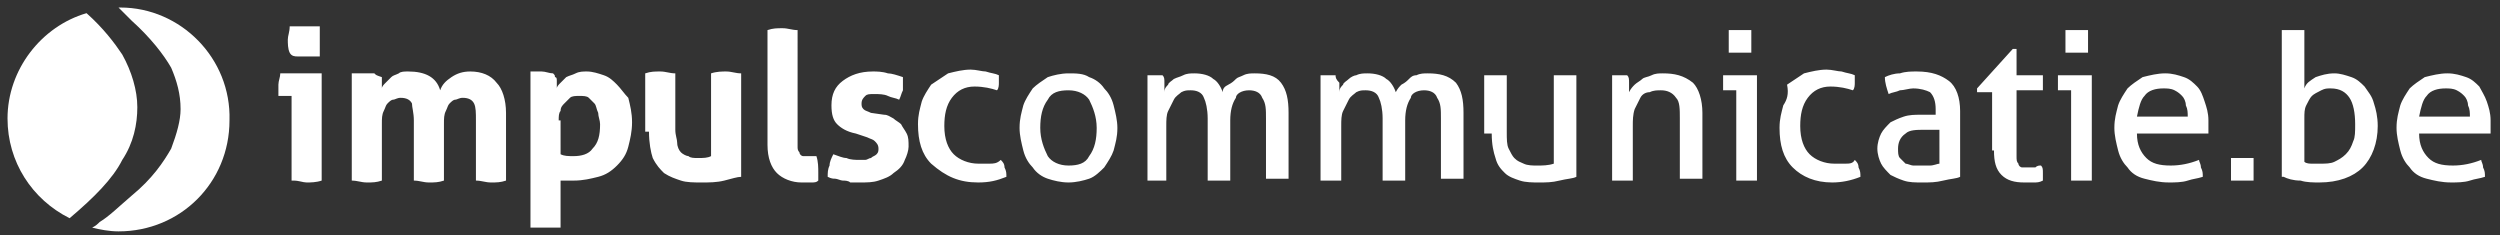 <?xml version="1.0" encoding="utf-8"?>
<!-- Generator: Adobe Illustrator 18.1.1, SVG Export Plug-In . SVG Version: 6.00 Build 0)  -->
<!DOCTYPE svg PUBLIC "-//W3C//DTD SVG 1.1//EN" "http://www.w3.org/Graphics/SVG/1.1/DTD/svg11.dtd">
<svg version="1.1" id="Layer_1" xmlns="http://www.w3.org/2000/svg" xmlns:xlink="http://www.w3.org/1999/xlink" x="0px" y="0px"
	 width="132.9px" height="12.5px" viewBox="0 0 132.9 12.5" style="enable-background:new 0 0 132.9 12.5;" xml:space="preserve">
<rect x="0" y="0" width="132.9" height="12.5" fill="#333333" stroke="none"/>
<path style="fill:#FFFFFF;" d="M6.4,0.4c0,0-0.1,0-0.1,0C6.5,0.6,6.7,0.8,7,1.1C8,2,8.7,2.9,9.1,3.6C9.4,4.3,9.6,5,9.6,5.8
	c0,0.6-0.2,1.3-0.5,2.1c-0.4,0.7-1,1.6-2.1,2.5c-0.7,0.6-1.2,1.1-1.7,1.4c-0.1,0.1-0.2,0.2-0.4,0.3c0.4,0.1,0.9,0.2,1.4,0.2
	c3.3,0,5.9-2.6,5.9-5.9C12.3,3.1,9.6,0.4,6.4,0.4"/>
<path style="fill:#FFFFFF;" d="M6.5,8.5c0.6-0.9,0.8-1.9,0.8-2.8c0-0.9-0.3-1.9-0.8-2.8C6.1,2.3,5.5,1.5,4.6,0.7
	c-2.4,0.7-4.2,3-4.2,5.6c0,2.3,1.3,4.3,3.3,5.3C5,10.5,6,9.5,6.5,8.5"/>
<path style="fill:#FFFFFF;" d="M128.6,6.2c0.1-0.5,0.2-0.9,0.4-1.1c0.2-0.3,0.6-0.4,1-0.4c0.2,0,0.4,0,0.6,0.1
	c0.2,0.1,0.3,0.2,0.4,0.3c0.1,0.1,0.2,0.3,0.2,0.5c0.1,0.2,0.1,0.4,0.1,0.6H128.6z M132.4,7c0-0.1,0-0.2,0-0.3c0-0.1,0-0.2,0-0.3
	c0-0.4-0.1-0.7-0.2-1c-0.1-0.3-0.3-0.6-0.4-0.8c-0.2-0.2-0.4-0.4-0.7-0.5c-0.3-0.1-0.6-0.2-1-0.2c-0.4,0-0.8,0.1-1.2,0.2
	c-0.3,0.2-0.6,0.4-0.8,0.6c-0.2,0.3-0.4,0.6-0.5,0.9c-0.1,0.4-0.2,0.7-0.2,1.2c0,0.4,0.1,0.8,0.2,1.2c0.1,0.4,0.3,0.7,0.5,0.9
	c0.2,0.3,0.5,0.5,0.9,0.6c0.4,0.1,0.8,0.2,1.3,0.2c0.3,0,0.7,0,1-0.1c0.3-0.1,0.5-0.1,0.8-0.2c0-0.2,0-0.3-0.1-0.5
	c0-0.2-0.1-0.3-0.1-0.4c-0.5,0.2-1,0.3-1.5,0.3c-0.6,0-1-0.1-1.3-0.4c-0.3-0.3-0.5-0.7-0.5-1.3H132.4z M122.5,6.3
	c0-0.3,0-0.5,0.1-0.7c0.1-0.2,0.2-0.4,0.3-0.5c0.1-0.1,0.3-0.2,0.5-0.3c0.2-0.1,0.3-0.1,0.5-0.1c0.5,0,0.8,0.2,1,0.5
	c0.2,0.3,0.3,0.8,0.3,1.4c0,0.4,0,0.7-0.1,0.9c-0.1,0.3-0.2,0.5-0.4,0.7c-0.2,0.2-0.4,0.3-0.6,0.4c-0.2,0.1-0.5,0.1-0.7,0.1
	c-0.2,0-0.3,0-0.5,0c-0.1,0-0.3,0-0.4-0.1V6.3z M121.4,9.4c0.2,0.1,0.5,0.2,0.9,0.2c0.3,0.1,0.7,0.1,1,0.1c1,0,1.8-0.3,2.3-0.8
	c0.5-0.5,0.8-1.3,0.8-2.2c0-0.5-0.1-0.9-0.2-1.2c-0.1-0.4-0.3-0.6-0.5-0.9c-0.2-0.2-0.4-0.4-0.7-0.5c-0.3-0.1-0.6-0.2-0.9-0.2
	c-0.4,0-0.7,0.1-1,0.2c-0.3,0.2-0.5,0.3-0.6,0.6V1.6c-0.1,0-0.2,0-0.3,0c-0.1,0-0.2,0-0.3,0c-0.1,0-0.2,0-0.3,0c-0.1,0-0.2,0-0.3,0
	V9.4z M118.9,9.6c0.1,0,0.2,0,0.3,0c0.1,0,0.2,0,0.3,0c0.1,0,0.2,0,0.3,0c0-0.1,0-0.2,0-0.3c0-0.1,0-0.2,0-0.3c0-0.1,0-0.2,0-0.3
	c0-0.1,0-0.2,0-0.3c-0.1,0-0.2,0-0.3,0c-0.1,0-0.2,0-0.3,0c-0.1,0-0.2,0-0.3,0c-0.1,0-0.2,0-0.3,0c0,0.1,0,0.2,0,0.3
	c0,0.1,0,0.2,0,0.3c0,0.1,0,0.2,0,0.3c0,0.1,0,0.2,0,0.3C118.7,9.6,118.8,9.6,118.9,9.6 M113.6,6.2c0.1-0.5,0.2-0.9,0.4-1.1
	c0.2-0.3,0.6-0.4,1-0.4c0.2,0,0.4,0,0.6,0.1c0.2,0.1,0.3,0.2,0.4,0.3c0.1,0.1,0.2,0.3,0.2,0.5c0.1,0.2,0.1,0.4,0.1,0.6H113.6z
	 M117.4,7c0-0.1,0-0.2,0-0.3c0-0.1,0-0.2,0-0.3c0-0.4-0.1-0.7-0.2-1c-0.1-0.3-0.2-0.6-0.4-0.8c-0.2-0.2-0.4-0.4-0.7-0.5
	c-0.3-0.1-0.6-0.2-1-0.2c-0.4,0-0.8,0.1-1.2,0.2c-0.3,0.2-0.6,0.4-0.8,0.6c-0.2,0.3-0.4,0.6-0.5,0.9c-0.1,0.4-0.2,0.7-0.2,1.2
	c0,0.4,0.1,0.8,0.2,1.2c0.1,0.4,0.3,0.7,0.5,0.9c0.2,0.3,0.5,0.5,0.9,0.6c0.4,0.1,0.8,0.2,1.3,0.2c0.3,0,0.7,0,1-0.1
	c0.3-0.1,0.5-0.1,0.8-0.2c0-0.2,0-0.3-0.1-0.5c0-0.2-0.1-0.3-0.1-0.4c-0.5,0.2-1,0.3-1.5,0.3c-0.6,0-1-0.1-1.3-0.4
	c-0.3-0.3-0.5-0.7-0.5-1.3H117.4z M110.1,2.8c0.1,0,0.2,0,0.3,0c0.1,0,0.2,0,0.3,0c0.1,0,0.2,0,0.3,0c0-0.1,0-0.2,0-0.3
	c0-0.1,0-0.2,0-0.3c0-0.1,0-0.2,0-0.3c0-0.1,0-0.2,0-0.3c-0.1,0-0.2,0-0.3,0c-0.1,0-0.2,0-0.3,0c-0.1,0-0.2,0-0.3,0
	c-0.1,0-0.2,0-0.3,0c0,0.1,0,0.2,0,0.3c0,0.1,0,0.2,0,0.3c0,0.1,0,0.2,0,0.3c0,0.1,0,0.2,0,0.3C109.9,2.8,110,2.8,110.1,2.8
	 M110,9.6c0.1,0,0.2,0,0.3,0c0.1,0,0.2,0,0.3,0c0.1,0,0.2,0,0.3,0c0.1,0,0.2,0,0.3,0V4h-1.8c0,0.1,0,0.1,0,0.2c0,0.1,0,0.2,0,0.2
	c0,0.1,0,0.1,0,0.2c0,0.1,0,0.1,0,0.2h0.7V9.6z M106,8c0,0.6,0.1,1,0.4,1.3c0.3,0.3,0.7,0.4,1.2,0.4c0.2,0,0.4,0,0.5,0
	c0.2,0,0.3,0,0.5-0.1c0-0.1,0-0.2,0-0.4c0-0.2,0-0.3-0.1-0.4c-0.1,0-0.2,0-0.3,0.1c-0.1,0-0.2,0-0.3,0c-0.2,0-0.3,0-0.4,0
	c-0.1,0-0.2-0.1-0.2-0.2c-0.1-0.1-0.1-0.2-0.1-0.4c0-0.2,0-0.4,0-0.7V4.8h1.4c0-0.1,0-0.1,0-0.2c0-0.1,0-0.1,0-0.2
	c0-0.2,0-0.3,0-0.4h-1.4V2.6H107l-1.9,2.1l0,0.2h0.8V8z M103.1,6.1c-0.1,0-0.2,0-0.4,0c-0.1,0-0.3,0-0.6,0c-0.3,0-0.6,0-0.9,0.1
	c-0.3,0.1-0.5,0.2-0.7,0.3c-0.2,0.2-0.4,0.4-0.5,0.6c-0.1,0.2-0.2,0.5-0.2,0.8c0,0.3,0.1,0.6,0.2,0.8c0.1,0.2,0.3,0.4,0.5,0.6
	c0.2,0.1,0.4,0.2,0.7,0.3c0.3,0.1,0.6,0.1,1,0.1c0.4,0,0.7,0,1.1-0.1c0.4-0.1,0.7-0.1,0.9-0.2V5.9c0-0.7-0.2-1.3-0.6-1.6
	c-0.4-0.3-0.9-0.5-1.7-0.5c-0.3,0-0.6,0-0.9,0.1c-0.3,0-0.6,0.1-0.8,0.2c0,0.3,0.1,0.6,0.2,0.9c0.2-0.1,0.4-0.1,0.6-0.2
	c0.2,0,0.5-0.1,0.7-0.1c0.4,0,0.7,0.1,0.9,0.2c0.2,0.2,0.3,0.5,0.3,0.9V6.1z M103.1,8.7c-0.1,0-0.3,0.1-0.5,0.1c-0.2,0-0.4,0-0.5,0
	c-0.1,0-0.3,0-0.4,0c-0.1,0-0.3-0.1-0.4-0.1c-0.1-0.1-0.2-0.2-0.3-0.3c-0.1-0.1-0.1-0.3-0.1-0.5c0-0.3,0.1-0.6,0.4-0.8
	c0.2-0.2,0.6-0.2,1-0.2c0.1,0,0.3,0,0.4,0c0.2,0,0.3,0,0.4,0V8.7z M98.1,8.7c-0.2,0-0.4,0-0.6,0c-0.5,0-1-0.2-1.3-0.5
	c-0.3-0.3-0.5-0.8-0.5-1.5c0-0.6,0.1-1.1,0.4-1.5c0.3-0.4,0.7-0.6,1.2-0.6c0.5,0,0.9,0.1,1.2,0.2c0.1-0.1,0.1-0.3,0.1-0.4
	c0-0.2,0-0.3,0-0.4c-0.2-0.1-0.4-0.1-0.7-0.2c-0.2,0-0.5-0.1-0.8-0.1c-0.4,0-0.8,0.1-1.2,0.2c-0.3,0.2-0.6,0.4-0.9,0.6
	C95.1,5,95,5.3,94.8,5.6c-0.1,0.4-0.2,0.7-0.2,1.2c0,0.9,0.2,1.6,0.7,2.1c0.5,0.5,1.2,0.8,2.1,0.8c0.5,0,1-0.1,1.5-0.3
	c0-0.2,0-0.3-0.1-0.5c0-0.2-0.1-0.3-0.2-0.4C98.5,8.7,98.3,8.7,98.1,8.7 M92.2,2.8c0.1,0,0.2,0,0.3,0c0.1,0,0.2,0,0.3,0
	c0.1,0,0.2,0,0.3,0c0-0.1,0-0.2,0-0.3c0-0.1,0-0.2,0-0.3c0-0.1,0-0.2,0-0.3c0-0.1,0-0.2,0-0.3c-0.1,0-0.2,0-0.3,0
	c-0.1,0-0.2,0-0.3,0c-0.1,0-0.2,0-0.3,0c-0.1,0-0.2,0-0.3,0c0,0.1,0,0.2,0,0.3c0,0.1,0,0.2,0,0.3c0,0.1,0,0.2,0,0.3
	c0,0.1,0,0.2,0,0.3C92,2.8,92.1,2.8,92.2,2.8 M92.2,9.6c0.1,0,0.2,0,0.3,0c0.1,0,0.2,0,0.3,0c0.1,0,0.2,0,0.3,0c0.1,0,0.2,0,0.3,0V4
	h-1.8c0,0.1,0,0.1,0,0.2c0,0.1,0,0.2,0,0.2c0,0.1,0,0.1,0,0.2c0,0.1,0,0.1,0,0.2h0.7V9.6z M85.6,9.6c0.1,0,0.2,0,0.3,0
	c0.1,0,0.2,0,0.3,0c0.1,0,0.2,0,0.3,0c0.1,0,0.2,0,0.3,0V6.7c0-0.3,0-0.6,0.1-0.9c0.1-0.2,0.2-0.4,0.3-0.6c0.1-0.2,0.3-0.3,0.5-0.3
	c0.2-0.1,0.4-0.1,0.6-0.1c0.3,0,0.6,0.1,0.8,0.4c0.2,0.2,0.2,0.6,0.2,1.1v3.2c0.1,0,0.2,0,0.3,0c0.1,0,0.2,0,0.3,0
	c0.1,0,0.2,0,0.3,0c0.1,0,0.2,0,0.3,0V6c0-0.7-0.2-1.3-0.5-1.6C89.5,4,89,3.9,88.4,3.9c-0.2,0-0.4,0-0.6,0.1
	c-0.2,0.1-0.4,0.1-0.5,0.2c-0.1,0.1-0.3,0.2-0.4,0.3c-0.1,0.1-0.2,0.2-0.3,0.4c0-0.1,0-0.3,0-0.5c0-0.2,0-0.3-0.1-0.4
	c-0.1,0-0.2,0-0.2,0c-0.1,0-0.1,0-0.2,0c-0.1,0-0.2,0-0.2,0c-0.1,0-0.2,0-0.2,0V9.6z M79.3,7.1c0,0.6,0.1,1,0.2,1.3
	C79.6,8.8,79.8,9,80,9.2c0.2,0.2,0.5,0.3,0.8,0.4c0.3,0.1,0.7,0.1,1,0.1c0.4,0,0.7,0,1.1-0.1c0.4-0.1,0.7-0.1,0.9-0.2V4
	c-0.1,0-0.2,0-0.3,0c-0.1,0-0.2,0-0.3,0c-0.1,0-0.2,0-0.3,0c-0.1,0-0.2,0-0.3,0v4.7c-0.3,0.1-0.6,0.1-0.9,0.1c-0.2,0-0.5,0-0.7-0.1
	c-0.2-0.1-0.3-0.1-0.5-0.3c-0.1-0.1-0.2-0.3-0.3-0.5c-0.1-0.2-0.1-0.5-0.1-0.9V4c-0.1,0-0.2,0-0.3,0c-0.1,0-0.2,0-0.3,0
	c-0.1,0-0.2,0-0.3,0c-0.1,0-0.2,0-0.3,0V7.1z M70.1,9.6c0.1,0,0.2,0,0.3,0c0.1,0,0.2,0,0.3,0c0.1,0,0.2,0,0.3,0c0.1,0,0.2,0,0.3,0
	V6.7c0-0.3,0-0.6,0.1-0.8c0.1-0.2,0.2-0.4,0.3-0.6c0.1-0.2,0.3-0.3,0.4-0.4c0.2-0.1,0.3-0.1,0.5-0.1c0.3,0,0.6,0.1,0.7,0.4
	c0.1,0.2,0.2,0.6,0.2,1.1v3.3c0.1,0,0.2,0,0.3,0c0.1,0,0.2,0,0.3,0c0.1,0,0.2,0,0.3,0c0.1,0,0.2,0,0.3,0V6.4c0-0.5,0.1-0.9,0.3-1.2
	C75,5,75.3,4.8,75.7,4.8c0.3,0,0.6,0.1,0.7,0.4c0.2,0.3,0.2,0.6,0.2,1.1v3.2c0.1,0,0.2,0,0.3,0c0.1,0,0.2,0,0.3,0c0.1,0,0.2,0,0.3,0
	c0.1,0,0.2,0,0.3,0V6c0-0.7-0.1-1.2-0.4-1.6C77,4,76.5,3.9,75.9,3.9c-0.2,0-0.4,0-0.6,0.1C75.1,4,75,4.1,74.9,4.2
	c-0.1,0.1-0.2,0.2-0.4,0.3c-0.1,0.1-0.2,0.2-0.3,0.4c-0.1-0.3-0.3-0.6-0.5-0.7c-0.2-0.2-0.6-0.3-1-0.3c-0.2,0-0.4,0-0.6,0.1
	C72,4,71.8,4.1,71.7,4.2c-0.1,0.1-0.3,0.2-0.3,0.3c-0.1,0.1-0.2,0.2-0.2,0.4c0-0.1,0-0.3,0-0.5C71,4.2,71,4.1,71,4
	c-0.1,0-0.2,0-0.2,0c-0.1,0-0.1,0-0.2,0c-0.1,0-0.2,0-0.2,0c-0.1,0-0.2,0-0.2,0V9.6z M60.8,9.6c0.1,0,0.2,0,0.3,0c0.1,0,0.2,0,0.3,0
	c0.1,0,0.2,0,0.3,0c0.1,0,0.2,0,0.3,0V6.7c0-0.3,0-0.6,0.1-0.8c0.1-0.2,0.2-0.4,0.3-0.6c0.1-0.2,0.3-0.3,0.4-0.4
	c0.2-0.1,0.3-0.1,0.5-0.1c0.3,0,0.6,0.1,0.7,0.4c0.1,0.2,0.2,0.6,0.2,1.1v3.3c0.1,0,0.2,0,0.3,0c0.1,0,0.2,0,0.3,0
	c0.1,0,0.2,0,0.3,0c0.1,0,0.2,0,0.3,0V6.4c0-0.5,0.1-0.9,0.3-1.2C65.7,5,66,4.8,66.4,4.8c0.3,0,0.6,0.1,0.7,0.4
	c0.2,0.3,0.2,0.6,0.2,1.1v3.2c0.1,0,0.2,0,0.3,0c0.1,0,0.2,0,0.3,0c0.1,0,0.2,0,0.3,0c0.1,0,0.2,0,0.3,0V6c0-0.7-0.1-1.2-0.4-1.6
	c-0.3-0.4-0.8-0.5-1.4-0.5c-0.2,0-0.4,0-0.6,0.1c-0.2,0.1-0.3,0.1-0.4,0.2c-0.1,0.1-0.2,0.2-0.4,0.3C65.1,4.6,65,4.7,65,4.9
	c-0.1-0.3-0.3-0.6-0.5-0.7c-0.2-0.2-0.6-0.3-1-0.3c-0.2,0-0.4,0-0.6,0.1c-0.2,0.1-0.3,0.1-0.5,0.2c-0.1,0.1-0.3,0.2-0.3,0.3
	c-0.1,0.1-0.2,0.2-0.2,0.4c0-0.1,0-0.3,0-0.5c0-0.2,0-0.3-0.1-0.4c-0.1,0-0.2,0-0.2,0c-0.1,0-0.1,0-0.2,0c-0.1,0-0.2,0-0.2,0
	c-0.1,0-0.2,0-0.2,0V9.6z M55.7,8.3c-0.2-0.4-0.4-0.9-0.4-1.5c0-0.6,0.1-1.1,0.4-1.5c0.2-0.4,0.6-0.5,1.1-0.5c0.5,0,0.9,0.2,1.1,0.5
	c0.2,0.4,0.4,0.9,0.4,1.5c0,0.6-0.1,1.1-0.4,1.5c-0.2,0.4-0.6,0.5-1.1,0.5C56.3,8.8,55.9,8.6,55.7,8.3 M57.9,9.5
	c0.3-0.1,0.6-0.4,0.8-0.6c0.2-0.3,0.4-0.6,0.5-0.9c0.1-0.4,0.2-0.7,0.2-1.2c0-0.4-0.1-0.8-0.2-1.2c-0.1-0.4-0.3-0.7-0.5-0.9
	c-0.2-0.3-0.5-0.5-0.8-0.6c-0.3-0.2-0.7-0.2-1.1-0.2c-0.4,0-0.8,0.1-1.1,0.2c-0.3,0.2-0.6,0.4-0.8,0.6c-0.2,0.3-0.4,0.6-0.5,0.9
	c-0.1,0.4-0.2,0.7-0.2,1.2c0,0.4,0.1,0.8,0.2,1.2c0.1,0.4,0.3,0.7,0.5,0.9c0.2,0.3,0.5,0.5,0.8,0.6c0.3,0.1,0.7,0.2,1.1,0.2
	C57.2,9.7,57.6,9.6,57.9,9.5 M52.6,8.7c-0.2,0-0.4,0-0.6,0c-0.5,0-1-0.2-1.3-0.5c-0.3-0.3-0.5-0.8-0.5-1.5c0-0.6,0.1-1.1,0.4-1.5
	c0.3-0.4,0.7-0.6,1.2-0.6c0.5,0,0.9,0.1,1.2,0.2c0.1-0.1,0.1-0.3,0.1-0.4c0-0.2,0-0.3,0-0.4c-0.2-0.1-0.4-0.1-0.7-0.2
	c-0.2,0-0.5-0.1-0.8-0.1c-0.4,0-0.8,0.1-1.2,0.2c-0.3,0.2-0.6,0.4-0.9,0.6c-0.2,0.3-0.4,0.6-0.5,0.9c-0.1,0.4-0.2,0.7-0.2,1.2
	c0,0.9,0.2,1.6,0.7,2.1C50.3,9.4,51,9.7,52,9.7c0.6,0,1-0.1,1.5-0.3c0-0.2,0-0.3-0.1-0.5c0-0.2-0.1-0.3-0.2-0.4
	C53,8.7,52.8,8.7,52.6,8.7 M46.1,7.3c0.2,0.1,0.3,0.1,0.4,0.2c0.1,0.1,0.2,0.2,0.2,0.4c0,0.1,0,0.2-0.1,0.3
	c-0.1,0.1-0.2,0.1-0.3,0.2c-0.1,0-0.2,0.1-0.3,0.1c-0.1,0-0.2,0-0.3,0c-0.2,0-0.5,0-0.7-0.1c-0.2,0-0.4-0.1-0.7-0.2
	c-0.1,0.2-0.2,0.4-0.2,0.6c-0.1,0.2-0.1,0.4-0.1,0.6c0.2,0.1,0.3,0.1,0.4,0.1c0.1,0,0.3,0.1,0.4,0.1c0.1,0,0.3,0,0.4,0.1
	c0.1,0,0.3,0,0.5,0c0.4,0,0.7,0,1-0.1c0.3-0.1,0.6-0.2,0.8-0.4C47.8,9,48,8.8,48.1,8.5c0.1-0.2,0.2-0.5,0.2-0.7c0-0.3,0-0.5-0.1-0.7
	c-0.1-0.2-0.2-0.3-0.3-0.5c-0.1-0.1-0.3-0.2-0.4-0.3c-0.2-0.1-0.3-0.2-0.5-0.2L46.3,6c-0.2-0.1-0.3-0.1-0.4-0.2
	c-0.1-0.1-0.1-0.2-0.1-0.3c0-0.2,0.1-0.3,0.2-0.4C46.1,5,46.2,5,46.5,5c0.2,0,0.5,0,0.7,0.1c0.2,0.1,0.4,0.1,0.6,0.2
	c0.1-0.2,0.1-0.3,0.2-0.5C48,4.5,48,4.3,48,4.1c-0.3-0.1-0.6-0.2-0.8-0.2c-0.3-0.1-0.6-0.1-0.8-0.1c-0.7,0-1.2,0.2-1.6,0.5
	c-0.4,0.3-0.6,0.7-0.6,1.3c0,0.5,0.1,0.8,0.3,1c0.2,0.2,0.5,0.4,1,0.5L46.1,7.3z M40.8,7.7c0,0.7,0.2,1.2,0.5,1.5
	c0.3,0.3,0.8,0.5,1.3,0.5c0.1,0,0.3,0,0.5,0c0.2,0,0.3,0,0.4-0.1c0-0.1,0-0.1,0-0.2V9.2c0-0.3,0-0.6-0.1-0.9c-0.1,0-0.1,0-0.2,0
	c-0.1,0-0.1,0-0.2,0c-0.1,0-0.2,0-0.3,0c-0.1,0-0.2-0.1-0.2-0.2c-0.1-0.1-0.1-0.2-0.1-0.3c0-0.1,0-0.3,0-0.5V1.6
	c-0.3,0-0.5-0.1-0.8-0.1c-0.3,0-0.5,0-0.8,0.1V7.7z M34.5,7c0,0.6,0.1,1.1,0.2,1.4c0.2,0.4,0.4,0.6,0.6,0.8c0.3,0.2,0.6,0.3,0.9,0.4
	c0.3,0.1,0.7,0.1,1.1,0.1c0.4,0,0.8,0,1.2-0.1c0.4-0.1,0.7-0.2,0.9-0.2V3.9c-0.3,0-0.5-0.1-0.8-0.1c-0.2,0-0.5,0-0.8,0.1v4.4
	c-0.2,0.1-0.4,0.1-0.7,0.1c-0.2,0-0.4,0-0.5-0.1c-0.1,0-0.3-0.1-0.4-0.2c-0.1-0.1-0.2-0.3-0.2-0.5c0-0.2-0.1-0.4-0.1-0.7v-3
	c-0.3,0-0.5-0.1-0.8-0.1c-0.3,0-0.5,0-0.8,0.1V7z M29.7,6.4c0-0.2,0-0.4,0.1-0.5c0-0.2,0.1-0.3,0.2-0.4c0.1-0.1,0.2-0.2,0.3-0.3
	c0.1-0.1,0.3-0.1,0.5-0.1c0.2,0,0.4,0,0.5,0.1c0.1,0.1,0.2,0.2,0.3,0.3c0.1,0.1,0.1,0.3,0.2,0.5c0,0.2,0.1,0.4,0.1,0.6
	c0,0.6-0.1,1-0.4,1.3c-0.2,0.3-0.6,0.4-1,0.4c-0.3,0-0.5,0-0.7-0.1V6.4z M28.2,12.1c0.1,0,0.3,0,0.4,0c0.1,0,0.3,0,0.4,0
	c0.1,0,0.2,0,0.4,0c0.1,0,0.3,0,0.4,0V9.6c0.1,0,0.2,0,0.3,0c0.1,0,0.2,0,0.4,0c0.5,0,0.9-0.1,1.3-0.2c0.4-0.1,0.7-0.3,1-0.6
	c0.3-0.3,0.5-0.6,0.6-1c0.1-0.4,0.2-0.8,0.2-1.3c0-0.5-0.1-0.9-0.2-1.3C33.2,5,33,4.7,32.8,4.5c-0.2-0.2-0.4-0.4-0.7-0.5
	c-0.3-0.1-0.6-0.2-0.9-0.2c-0.2,0-0.4,0-0.6,0.1c-0.2,0.1-0.3,0.1-0.5,0.2c-0.1,0.1-0.2,0.2-0.3,0.3c-0.1,0.1-0.2,0.2-0.2,0.3
	c0-0.1,0-0.1,0-0.2c0-0.1,0-0.2,0-0.2c0-0.1,0-0.2-0.1-0.2c0-0.1,0-0.1-0.1-0.2c-0.2,0-0.4-0.1-0.6-0.1c-0.1,0-0.2,0-0.3,0
	c-0.1,0-0.2,0-0.3,0V12.1z M18.7,9.6c0.3,0,0.5,0.1,0.8,0.1c0.3,0,0.5,0,0.8-0.1V6.6c0-0.3,0-0.5,0.1-0.7c0.1-0.2,0.1-0.3,0.2-0.4
	c0.1-0.1,0.2-0.2,0.3-0.2c0.1,0,0.2-0.1,0.4-0.1c0.3,0,0.5,0.1,0.6,0.3C21.9,5.7,22,6,22,6.4v3.2c0.3,0,0.5,0.1,0.8,0.1
	c0.3,0,0.5,0,0.8-0.1v-3c0-0.3,0-0.5,0.1-0.7c0.1-0.2,0.1-0.3,0.2-0.4c0.1-0.1,0.2-0.2,0.3-0.2c0.1,0,0.2-0.1,0.4-0.1
	c0.3,0,0.5,0.1,0.6,0.3c0.1,0.2,0.1,0.5,0.1,0.9v3.2c0.3,0,0.5,0.1,0.8,0.1c0.3,0,0.5,0,0.8-0.1V6c0-0.7-0.2-1.3-0.5-1.6
	C26.1,4,25.6,3.8,25,3.8c-0.4,0-0.7,0.1-1,0.3c-0.3,0.2-0.5,0.4-0.6,0.7c-0.2-0.7-0.8-1-1.7-1c-0.2,0-0.4,0-0.5,0.1
	c-0.2,0.1-0.3,0.1-0.4,0.2c-0.1,0.1-0.2,0.2-0.3,0.3c-0.1,0.1-0.2,0.2-0.2,0.3c0-0.1,0-0.1,0-0.2c0-0.1,0-0.1,0-0.2
	c0-0.1,0-0.1,0-0.2C20,4,20,4,19.9,3.9c-0.1,0-0.2,0-0.3,0c-0.1,0-0.2,0-0.3,0c-0.1,0-0.2,0-0.3,0c-0.1,0-0.2,0-0.3,0V9.6z M15.8,3
	c0.1,0,0.3,0,0.4,0c0.1,0,0.3,0,0.4,0c0.1,0,0.3,0,0.4,0c0-0.1,0-0.2,0-0.4c0-0.1,0-0.2,0-0.4c0-0.1,0-0.2,0-0.4c0-0.1,0-0.2,0-0.4
	c-0.1,0-0.3,0-0.4,0c-0.1,0-0.3,0-0.4,0c-0.1,0-0.2,0-0.4,0c-0.1,0-0.3,0-0.4,0c0,0.3-0.1,0.5-0.1,0.7c0,0.2,0,0.5,0.1,0.7
	C15.5,3,15.7,3,15.8,3 M15.6,9.6c0.3,0,0.5,0.1,0.7,0.1c0.2,0,0.5,0,0.8-0.1V3.9h-2.2c0,0.2-0.1,0.4-0.1,0.6c0,0.1,0,0.2,0,0.3
	c0,0.1,0,0.2,0,0.3h0.7V9.6z"/>
</svg>
